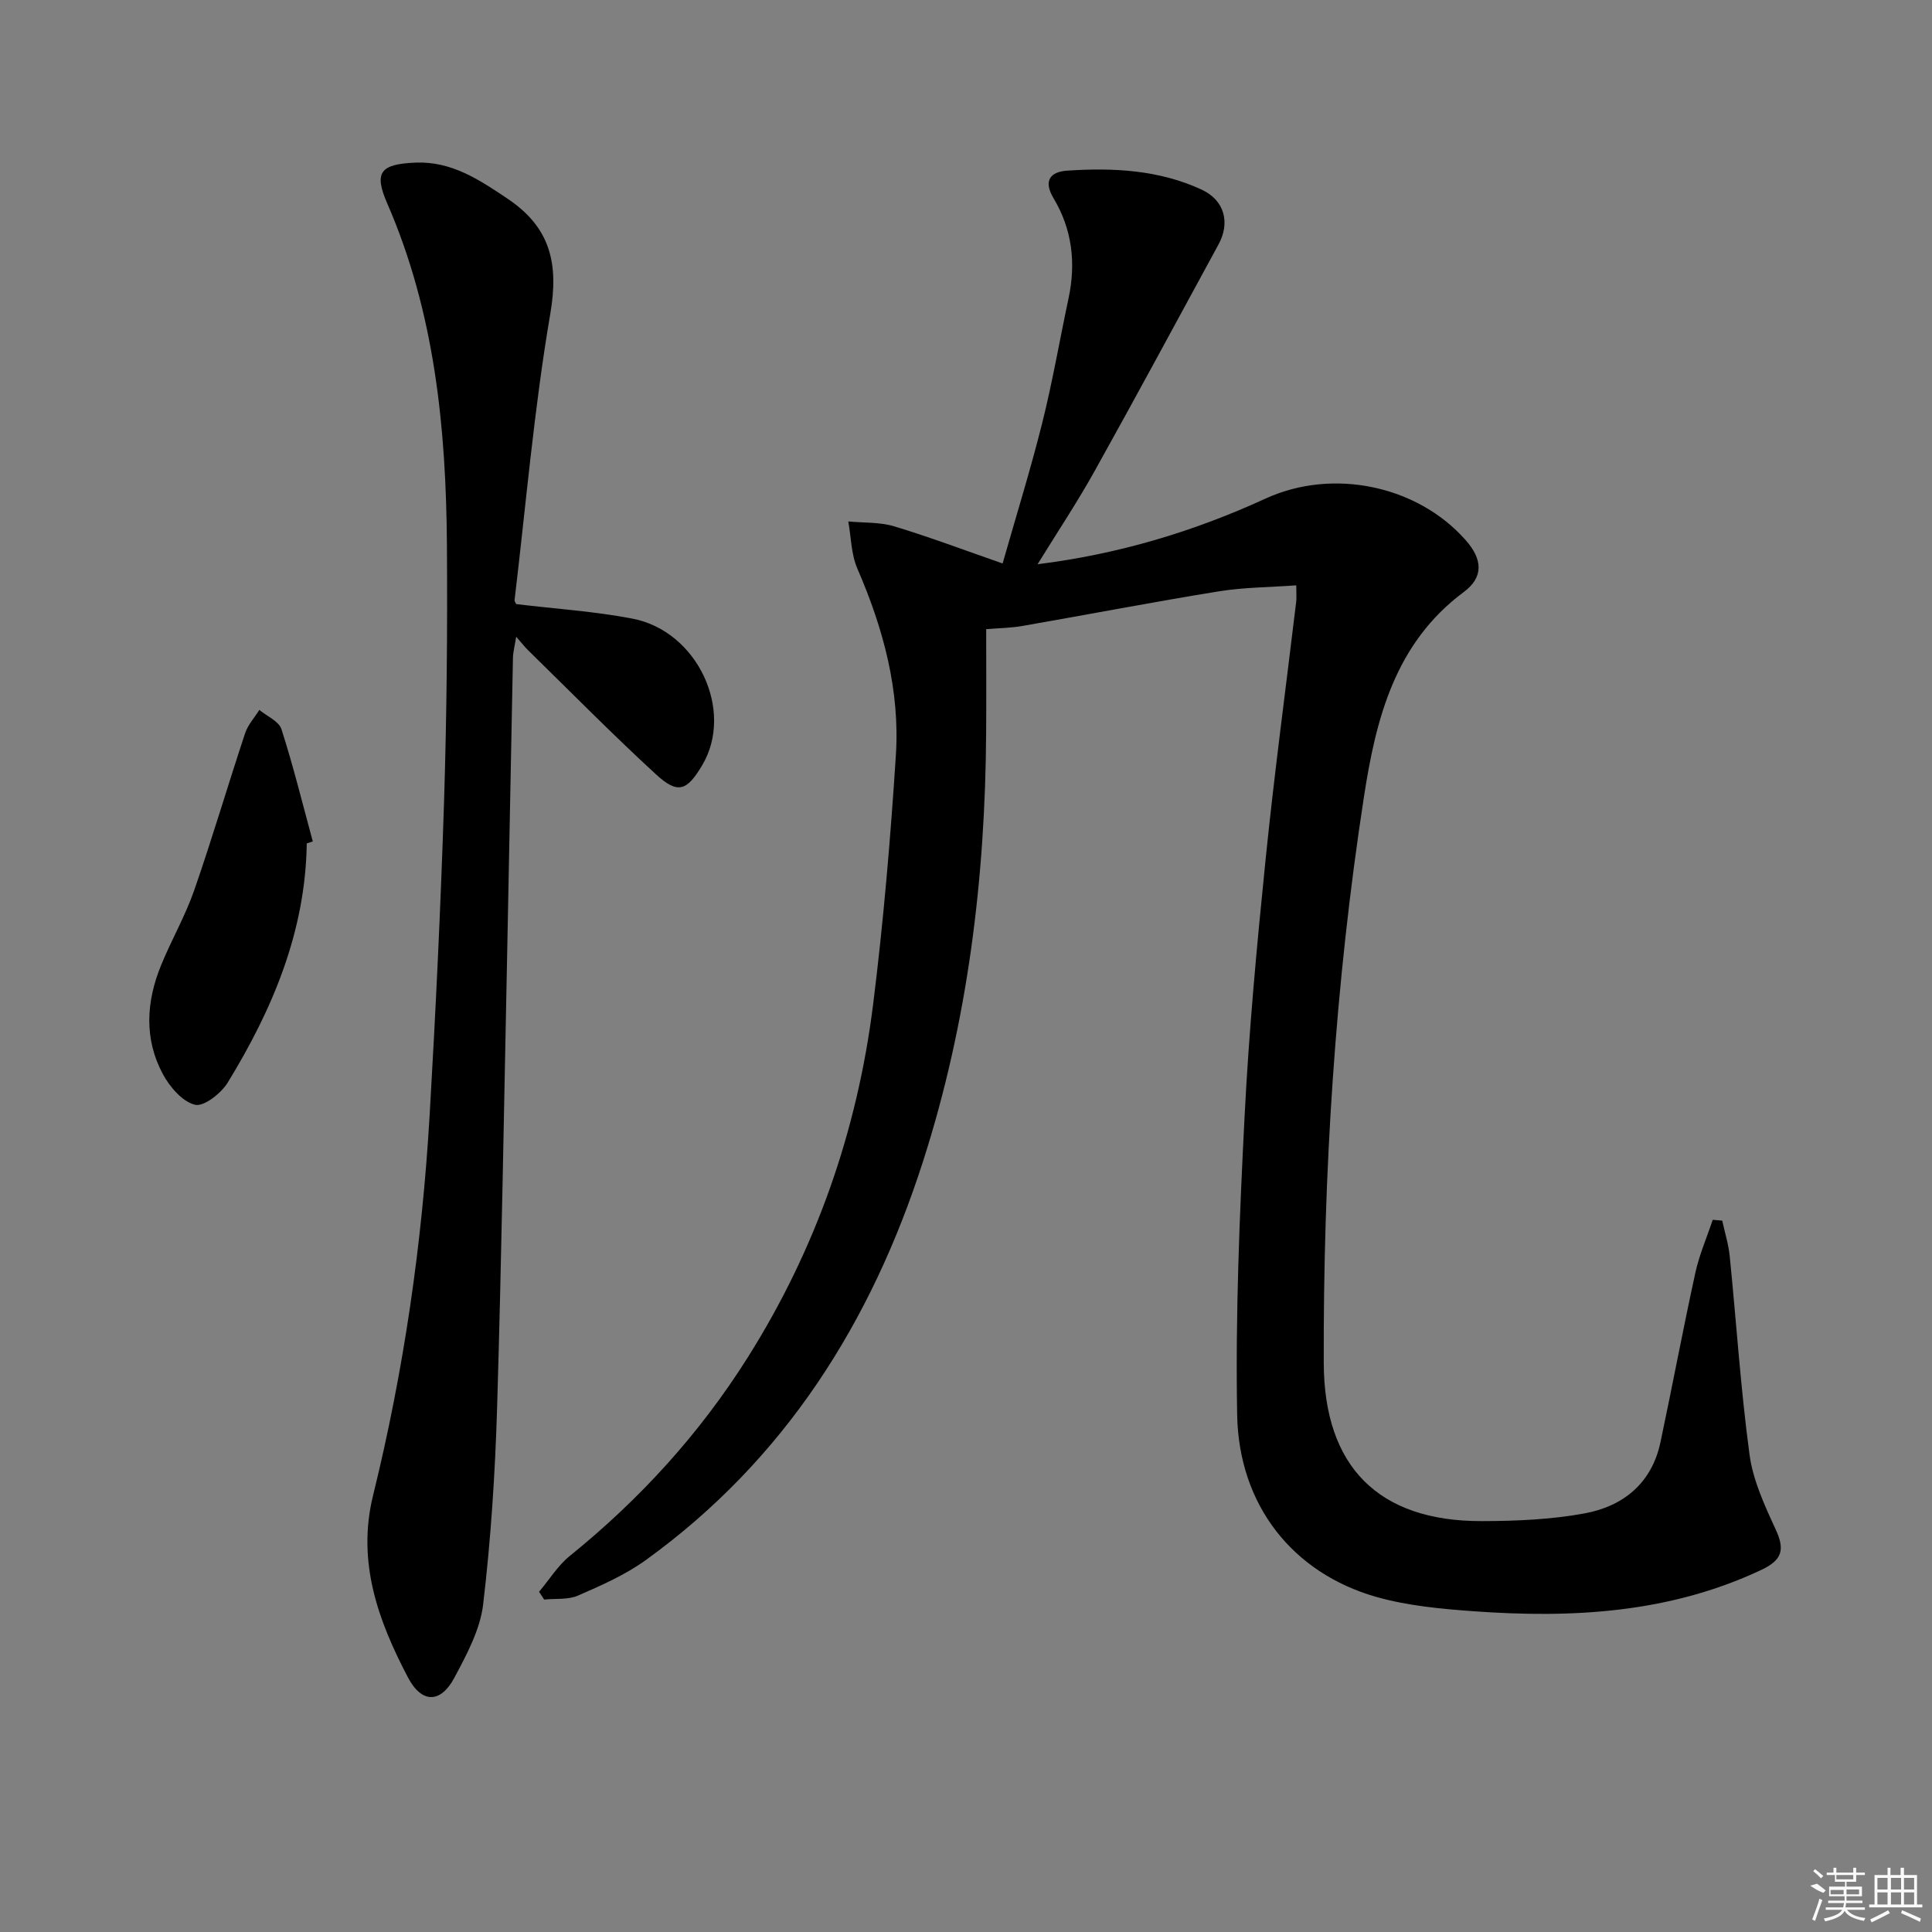 <svg enable-background="new 0 0 400 400" viewBox="0 0 400 400" xmlns="http://www.w3.org/2000/svg"><rect x="0" y="0" width="400" height="400" fill="#808080" stroke="none"/><path d="m214.82 116.82c16.87-2.11 32.34-6.78 47.21-13.6 13.91-6.38 31.44-2.72 41.43 8.62 3.49 3.96 3.76 7.64-.41 10.74-14.28 10.6-18.19 26.35-20.65 42.33-5.99 38.84-8.46 78-8.33 117.31.07 21.36 11.26 32.76 32.7 32.71 7.11-.01 14.34-.32 21.31-1.6 8.02-1.48 13.92-6.27 15.71-14.77 2.47-11.68 4.67-23.41 7.22-35.07.82-3.73 2.38-7.3 3.59-10.94.66.06 1.31.11 1.97.17.53 2.45 1.3 4.88 1.55 7.36 1.38 13.69 2.26 27.44 4.1 41.07.71 5.3 3.1 10.49 5.38 15.42 1.97 4.24 1.46 6.4-3 8.49-19.02 8.94-39.1 10-59.52 8.53-6.76-.49-13.67-1.13-20.15-2.97-17.24-4.92-28.45-18.93-28.79-37.7-.37-20.6.49-41.24 1.54-61.82.9-17.75 2.55-35.48 4.35-53.17 1.81-17.83 4.21-35.61 6.34-53.41.08-.64.01-1.29.01-3.33-5.49.4-10.86.4-16.09 1.25-13.59 2.2-27.12 4.81-40.68 7.17-2.27.4-4.61.42-7.43.65 0 7.03.04 14.16-.01 21.28-.17 30.24-3.78 60-13.06 88.89-10.7 33.34-28.63 61.78-57.38 82.55-4.25 3.07-9.2 5.25-14.04 7.36-2.07.91-4.67.59-7.03.83-.35-.54-.7-1.07-1.05-1.61 2.11-2.5 3.88-5.41 6.37-7.43 14.5-11.72 26.86-25.27 36.82-41.07 14.15-22.45 22.69-46.92 25.97-73.12 2.14-17.11 3.6-34.34 4.71-51.55.87-13.48-2.6-26.29-7.97-38.66-1.29-2.97-1.29-6.5-1.88-9.77 3.19.31 6.52.11 9.53 1.02 7.29 2.2 14.43 4.9 22.42 7.68 2.78-9.76 5.76-19.35 8.2-29.08 2.13-8.52 3.62-17.21 5.45-25.81 1.56-7.3.75-14.29-3.09-20.7-2.26-3.77-.56-5.52 2.83-5.74 9.51-.64 19-.15 27.8 3.92 4.79 2.22 5.95 6.87 3.52 11.34-8.49 15.59-16.9 31.23-25.55 46.74-3.59 6.48-7.72 12.67-11.92 19.49z"/><path d="m106.87 125.07c8.31 1 16.28 1.51 24.07 3.01 13.49 2.59 21.13 19.08 14.45 30.34-3.18 5.36-5.05 6.06-9.59 1.89-9.06-8.32-17.69-17.1-26.49-25.71-.69-.68-1.28-1.45-2.44-2.77-.3 1.93-.65 3.16-.67 4.4-.42 20.47-.78 40.94-1.2 61.41-.65 31.27-1.15 62.55-2.08 93.81-.41 13.6-1.29 27.22-2.89 40.73-.62 5.23-3.4 10.37-5.95 15.16-2.84 5.35-6.77 5.38-9.62-.05-6.17-11.76-10.61-23.91-7.22-37.68 6.37-25.85 10.16-52.13 11.71-78.7 1.26-21.57 2.29-43.16 2.98-64.76.56-17.8.73-35.61.6-53.42-.18-24.19-2.53-48.05-12.36-70.62-2.81-6.46-1.42-8.13 5.82-8.44 7.47-.32 13.2 3.51 19.1 7.47 8.87 5.96 10.63 13.4 8.84 23.84-3.35 19.59-5.03 39.47-7.39 59.23-.04.28.22.6.33.86z"/><path d="m63.51 174.62c-.26 18.2-7.06 34.32-16.36 49.51-1.37 2.23-4.95 5.05-6.78 4.6-2.61-.64-5.21-3.68-6.64-6.33-3.94-7.31-3.46-15.04-.37-22.58 2.14-5.23 5-10.19 6.85-15.5 3.74-10.76 6.95-21.7 10.54-32.52.58-1.74 1.94-3.22 2.94-4.82 1.58 1.31 4.05 2.34 4.58 3.99 2.46 7.65 4.38 15.48 6.49 23.24-.42.14-.83.28-1.25.41z"/><g fill="#fafafa"><path d="m374.8 390.4 1.4-.4c.7.5 1.3 1 1.8 1.4l-.5.5c-1.5-.6-2.1-1.1-2.7-1.5zm1 7.3-.6-.3c.5-1.4 1.1-2.8 1.5-4.3.2.1.4.2.6.3-.5 1.3-1 2.8-1.5 4.3zm-.4-10.3.4-.4c.4.3 1 .8 1.7 1.4l-.5.5c-.4-.5-1-1-1.6-1.5zm2.5.3h1.7v-1h.6v1h3.5v-1h.6v1h1.8v.5h-1.8v1.4h-2v1h3.2v2h-3.2v.9h3.3v.5h-3.4c0 .3-.1.6-.1.9h4v.5h-3.7c.7.9 1.9 1.5 3.8 1.7-.1.2-.2.4-.3.6-2.1-.4-3.5-1.1-4-2.1-.4 1-1.8 1.7-4 2.2-.1-.2-.2-.4-.3-.6 2.1-.4 3.4-1 3.8-1.8h-3.4v-.5h3.6c.1-.3.1-.6.2-.9h-3.3v-.5h3.4c0-.3 0-.6 0-.9h-3.2v-2h3.3v-1h-2.1v-1.4h-1.7v-.5zm1.1 3.5v1h2.7c0-.3 0-.4 0-.4 0-.1 0-.2 0-.2 0-.1 0-.2 0-.3h-2.7zm1.2-3v.9h3.5v-.9zm4.7 3h-2.6v.6.4h2.6z"/><path d="m393.6 386.7h.6v1.5h2.7v6.1h1.1v.6h-11v-.6h1.1v-6.1h2.7v-1.5h.6v1.5h2.1v-1.5zm-2.7 8.8.4.6c-1.2.6-2.5 1.3-3.8 1.9-.1-.2-.2-.4-.3-.6 1.2-.6 2.5-1.2 3.7-1.9zm-2.2-6.7v2.4h2.1v-2.4zm0 3v2.5h2.1v-2.5zm2.8-3v2.4h2.1v-2.4zm0 3v2.5h2.1v-2.5zm6 6.1c-1.4-.7-2.7-1.3-3.9-1.8l.2-.6c1.5.6 2.7 1.2 3.9 1.7zm-1.2-9.1h-2.1v2.4h2.1zm-2.1 3v2.5h2.1v-2.5z"/></g></svg>